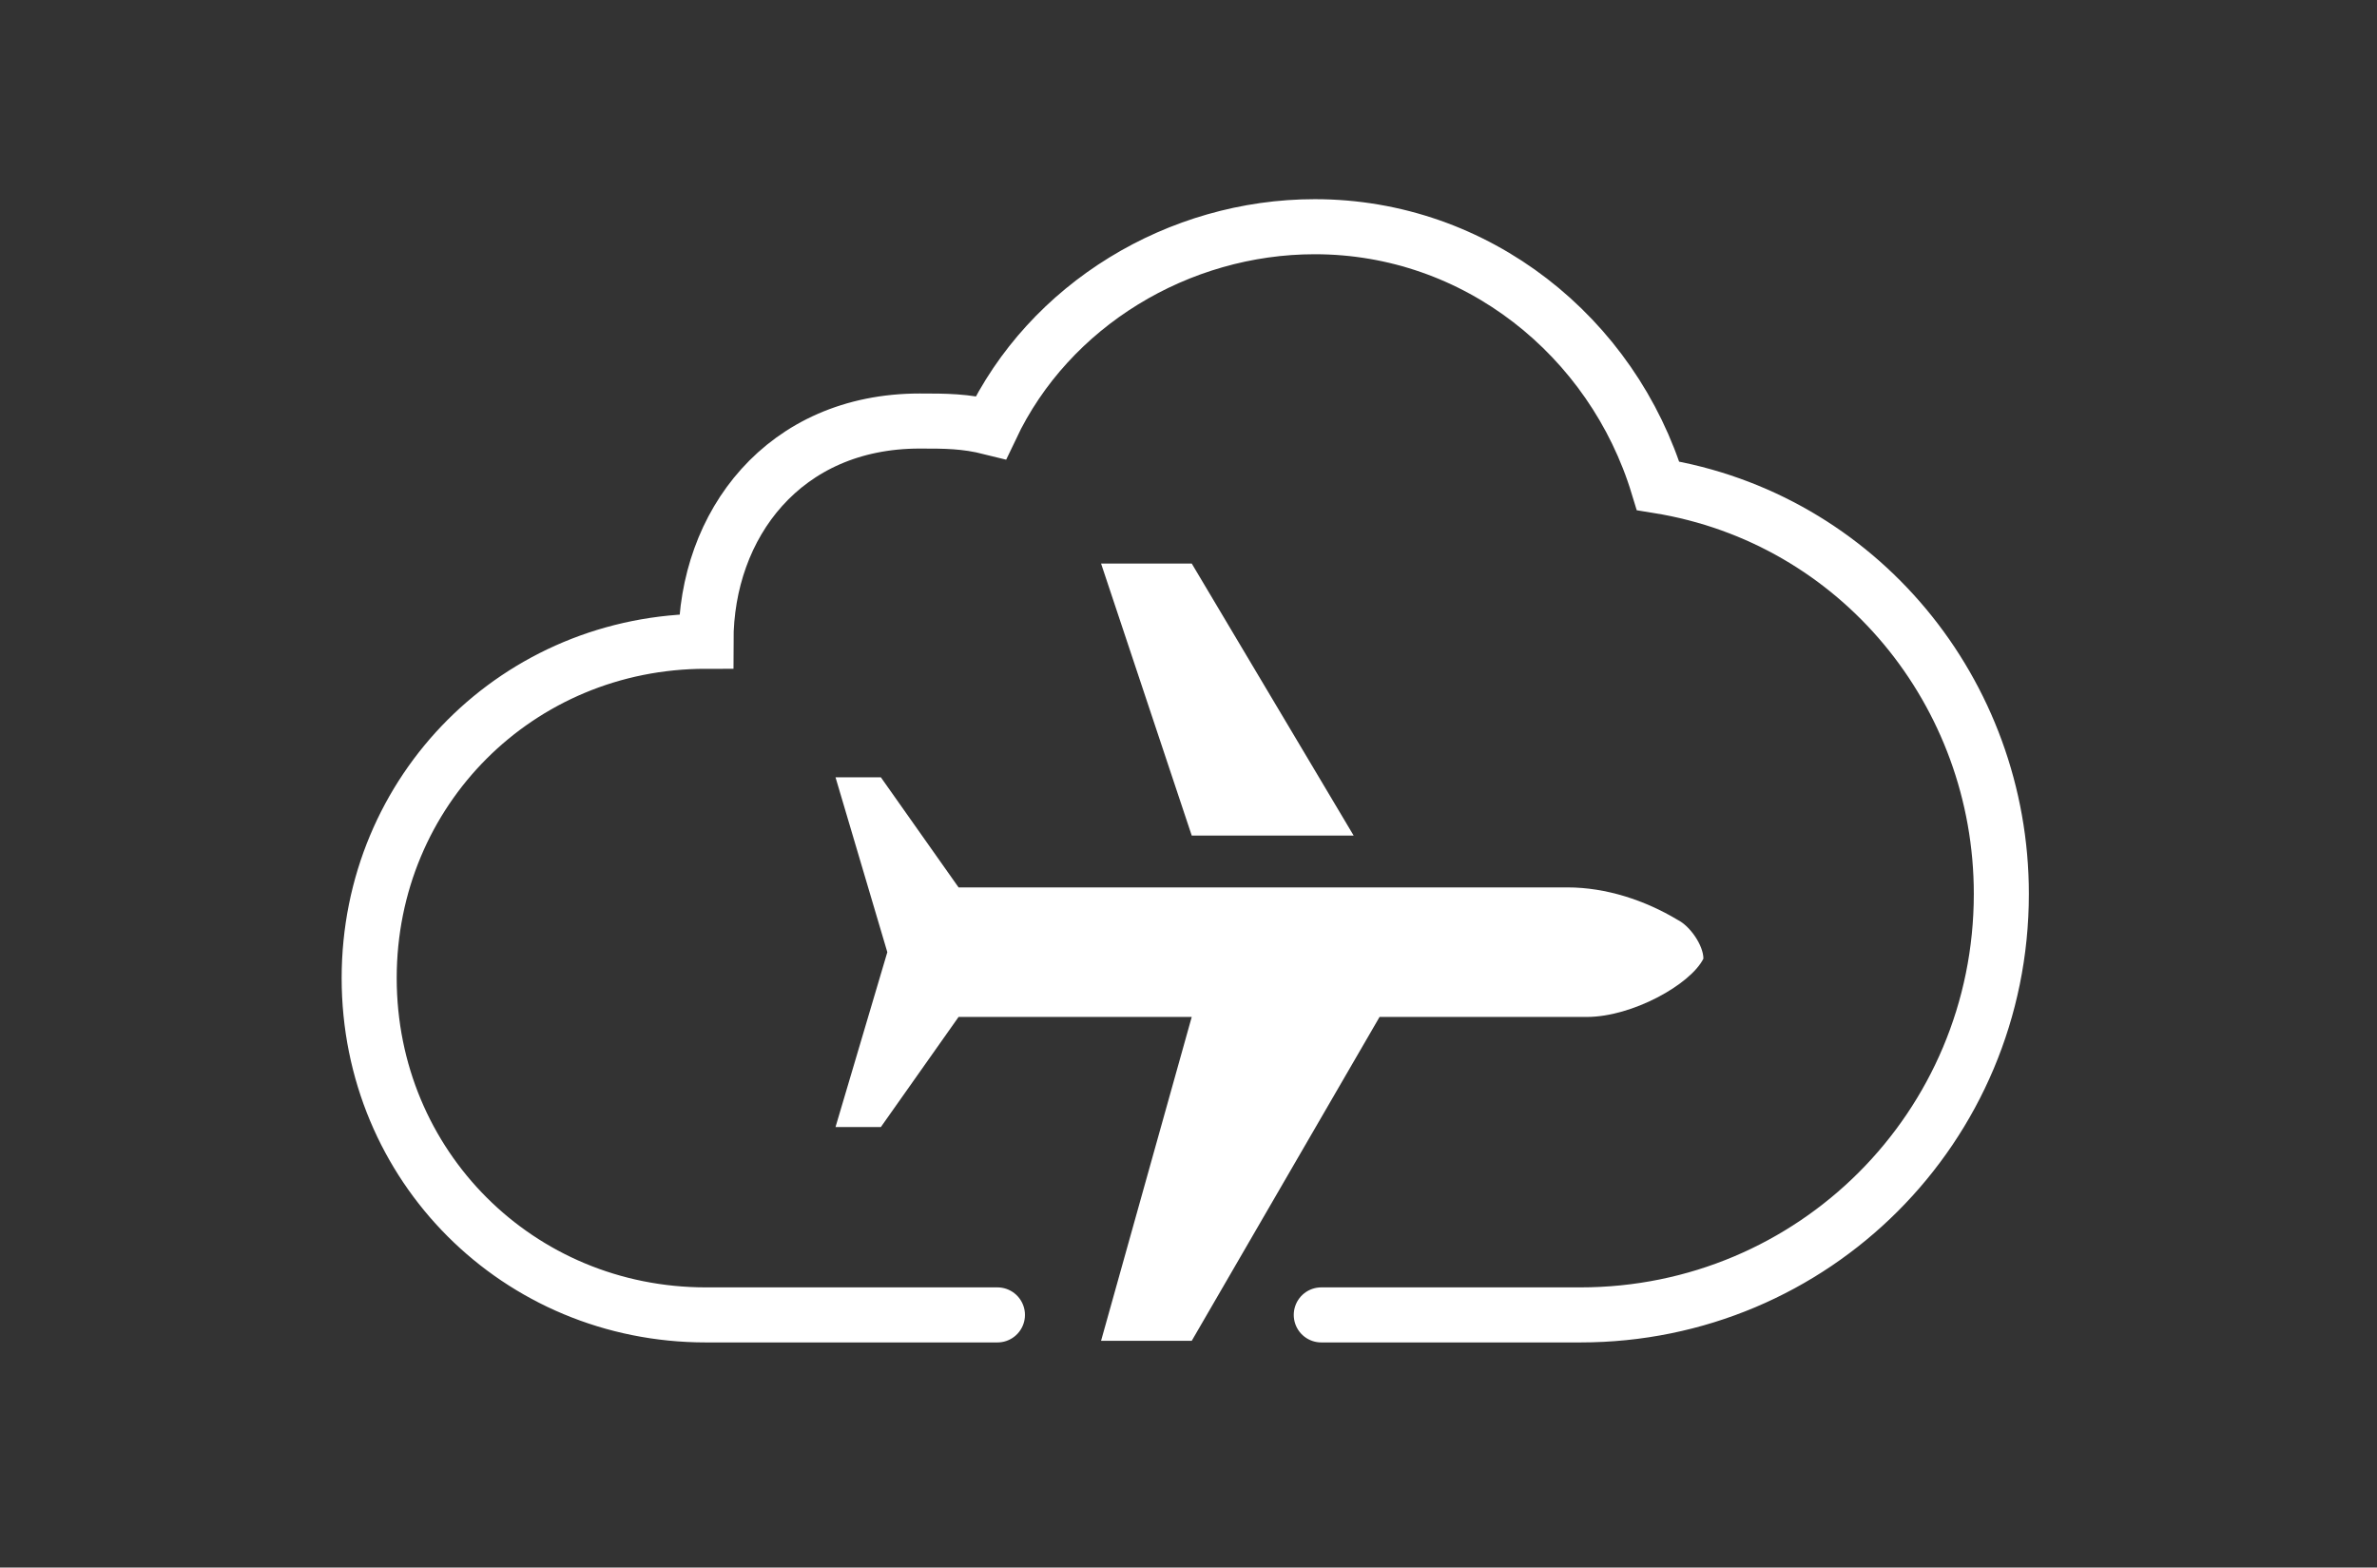 <?xml version="1.0" encoding="UTF-8"?>
<!-- Generator: Adobe Illustrator 27.0.1, SVG Export Plug-In . SVG Version: 6.00 Build 0)  -->
<svg xmlns="http://www.w3.org/2000/svg" xmlns:xlink="http://www.w3.org/1999/xlink" version="1.1" id="Layer_1" x="0px" y="0px" viewBox="0 0 36.7 24.2" style="enable-background:new 0 0 36.7 24.2;" xml:space="preserve">
<rect x="0" y="0" width="36.7" height="24.2" fill="#333333" stroke="none"/>
<style type="text/css">
	.st0{fill:none;stroke:#FFFFFF;stroke-width:0.85;stroke-linecap:round;stroke-miterlimit:10;}
	.st1{fill:#FFFFFF;}
</style>
<g>
	<path class="st0" d="M20.4,20.3h4c3.6,0,6.5-2.9,6.5-6.5c0-3.1-2.2-5.8-5.3-6.3c-0.7-2.3-2.8-4-5.3-4c-2.1,0-4.1,1.2-5,3.1   c-0.4-0.1-0.7-0.1-1.1-0.1c-2.1,0-3.3,1.6-3.3,3.4c-2.9,0-5.2,2.3-5.2,5.2c0,2.9,2.3,5.2,5.2,5.2h4.5"></path>
	<g>
		<polygon class="st1" points="20.9,12.9 18.4,8.7 17,8.7 18.4,12.9   "></polygon>
		<g>
			<path class="st1" d="M25.9,14.2c-0.5-0.3-1.1-0.5-1.7-0.5h-2.9l0,0v0h-2.9h-0.2h-3.4L13.6,12h-0.7l0.8,2.7l-0.8,2.7h0.7l1.2-1.7     h3.6l-1.4,5h1.4l2.9-5h3.2c0.7,0,1.6-0.5,1.8-0.9C26.3,14.6,26.1,14.3,25.9,14.2z"></path>
		</g>
	</g>
</g>
</svg>
